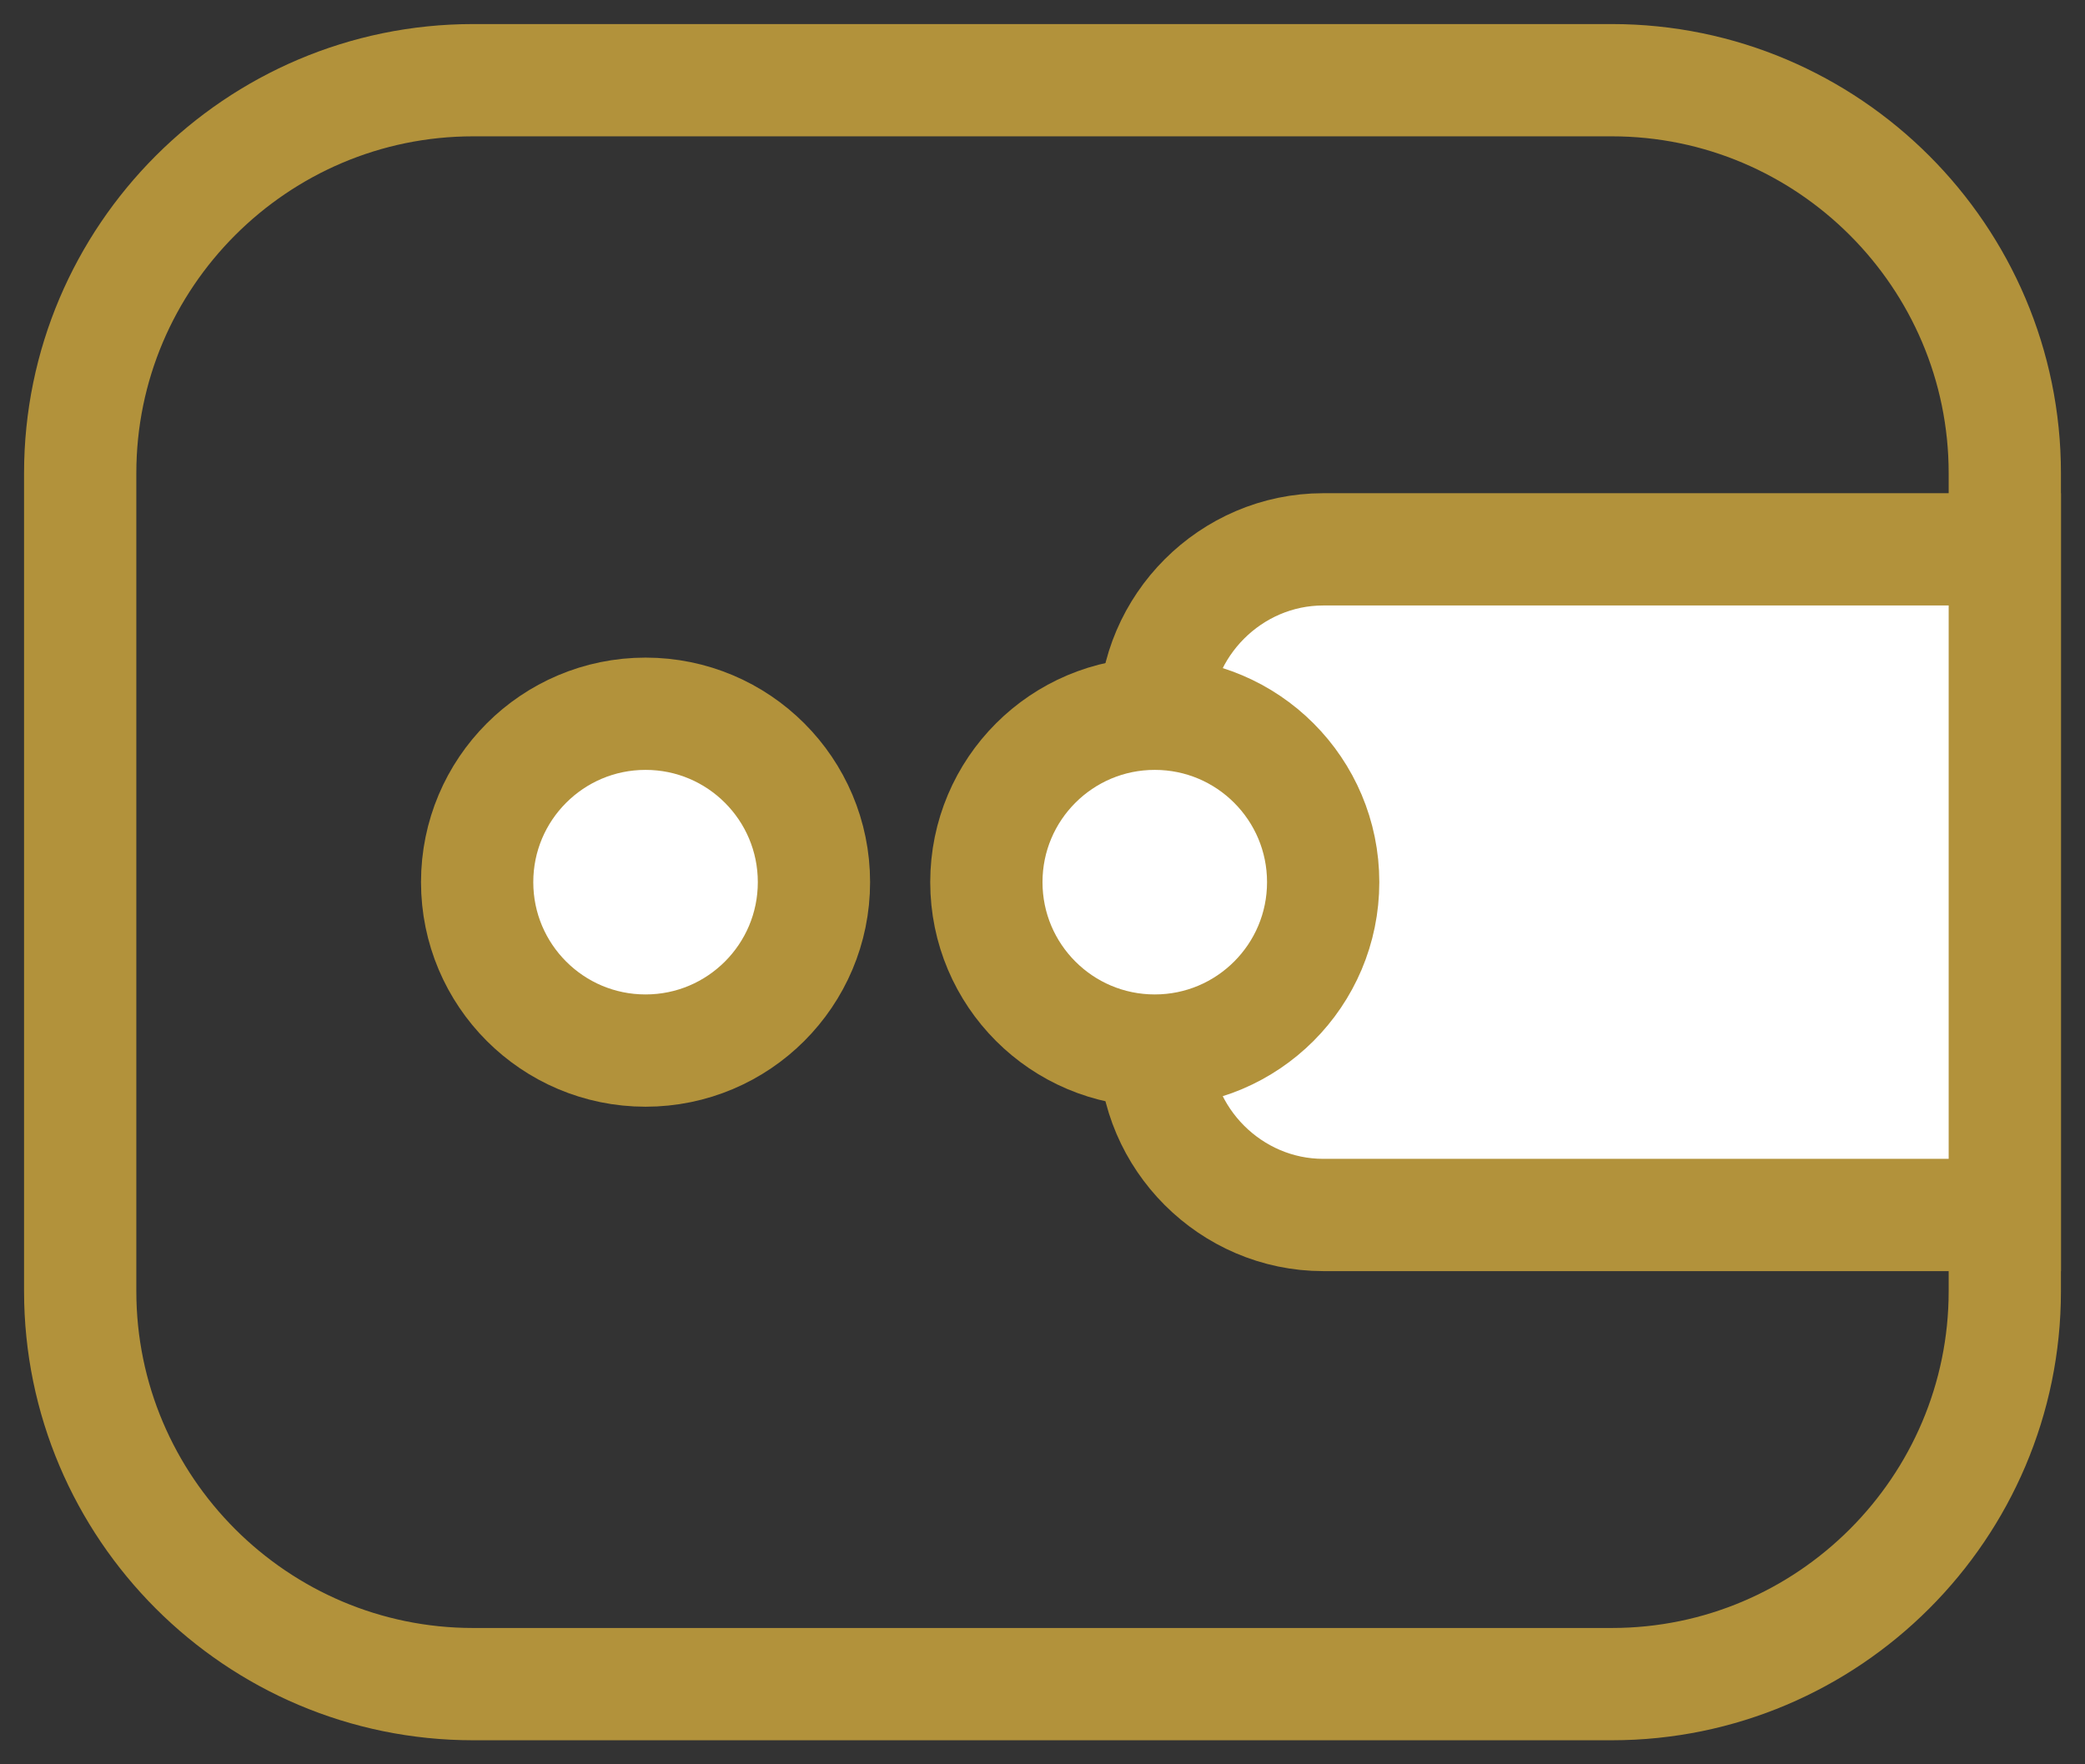 <?xml version="1.0" encoding="utf-8"?>
<!-- Generator: Adobe Illustrator 24.1.0, SVG Export Plug-In . SVG Version: 6.00 Build 0)  -->
<svg version="1.1" id="Layer_1" xmlns="http://www.w3.org/2000/svg" xmlns:xlink="http://www.w3.org/1999/xlink" x="0px" y="0px"
	 viewBox="0 0 52 44" style="enable-background:new 0 0 52 44;" xml:space="preserve">
<rect x="0" y="0" width="52" height="44" fill="#333333" stroke="none"/>
<style type="text/css">
	.st0{fill:none;stroke:#B2923B;stroke-width:2.8;}
	.st1{fill:#FFFFFF;stroke:#B2923B;stroke-width:2.8;}
</style>
<path class="st0" d="M2,11.8C2,6.4,6.4,2,11.8,2h28.4c5.4,0,9.8,4.4,9.8,9.8v20.4c0,5.4-4.4,9.8-9.8,9.8H11.8C6.4,42,2,37.6,2,32.2
	V11.8z"/>
<path class="st1" d="M28.8,17.9c0-2.3,1.9-4.2,4.2-4.2h17v16.6H33c-2.3,0-4.2-1.9-4.2-4.2V17.9z"/>
<ellipse class="st1" cx="28.8" cy="22" rx="4.2" ry="4.2"/>
<ellipse class="st1" cx="16.1" cy="22" rx="4.2" ry="4.2"/>
</svg>
